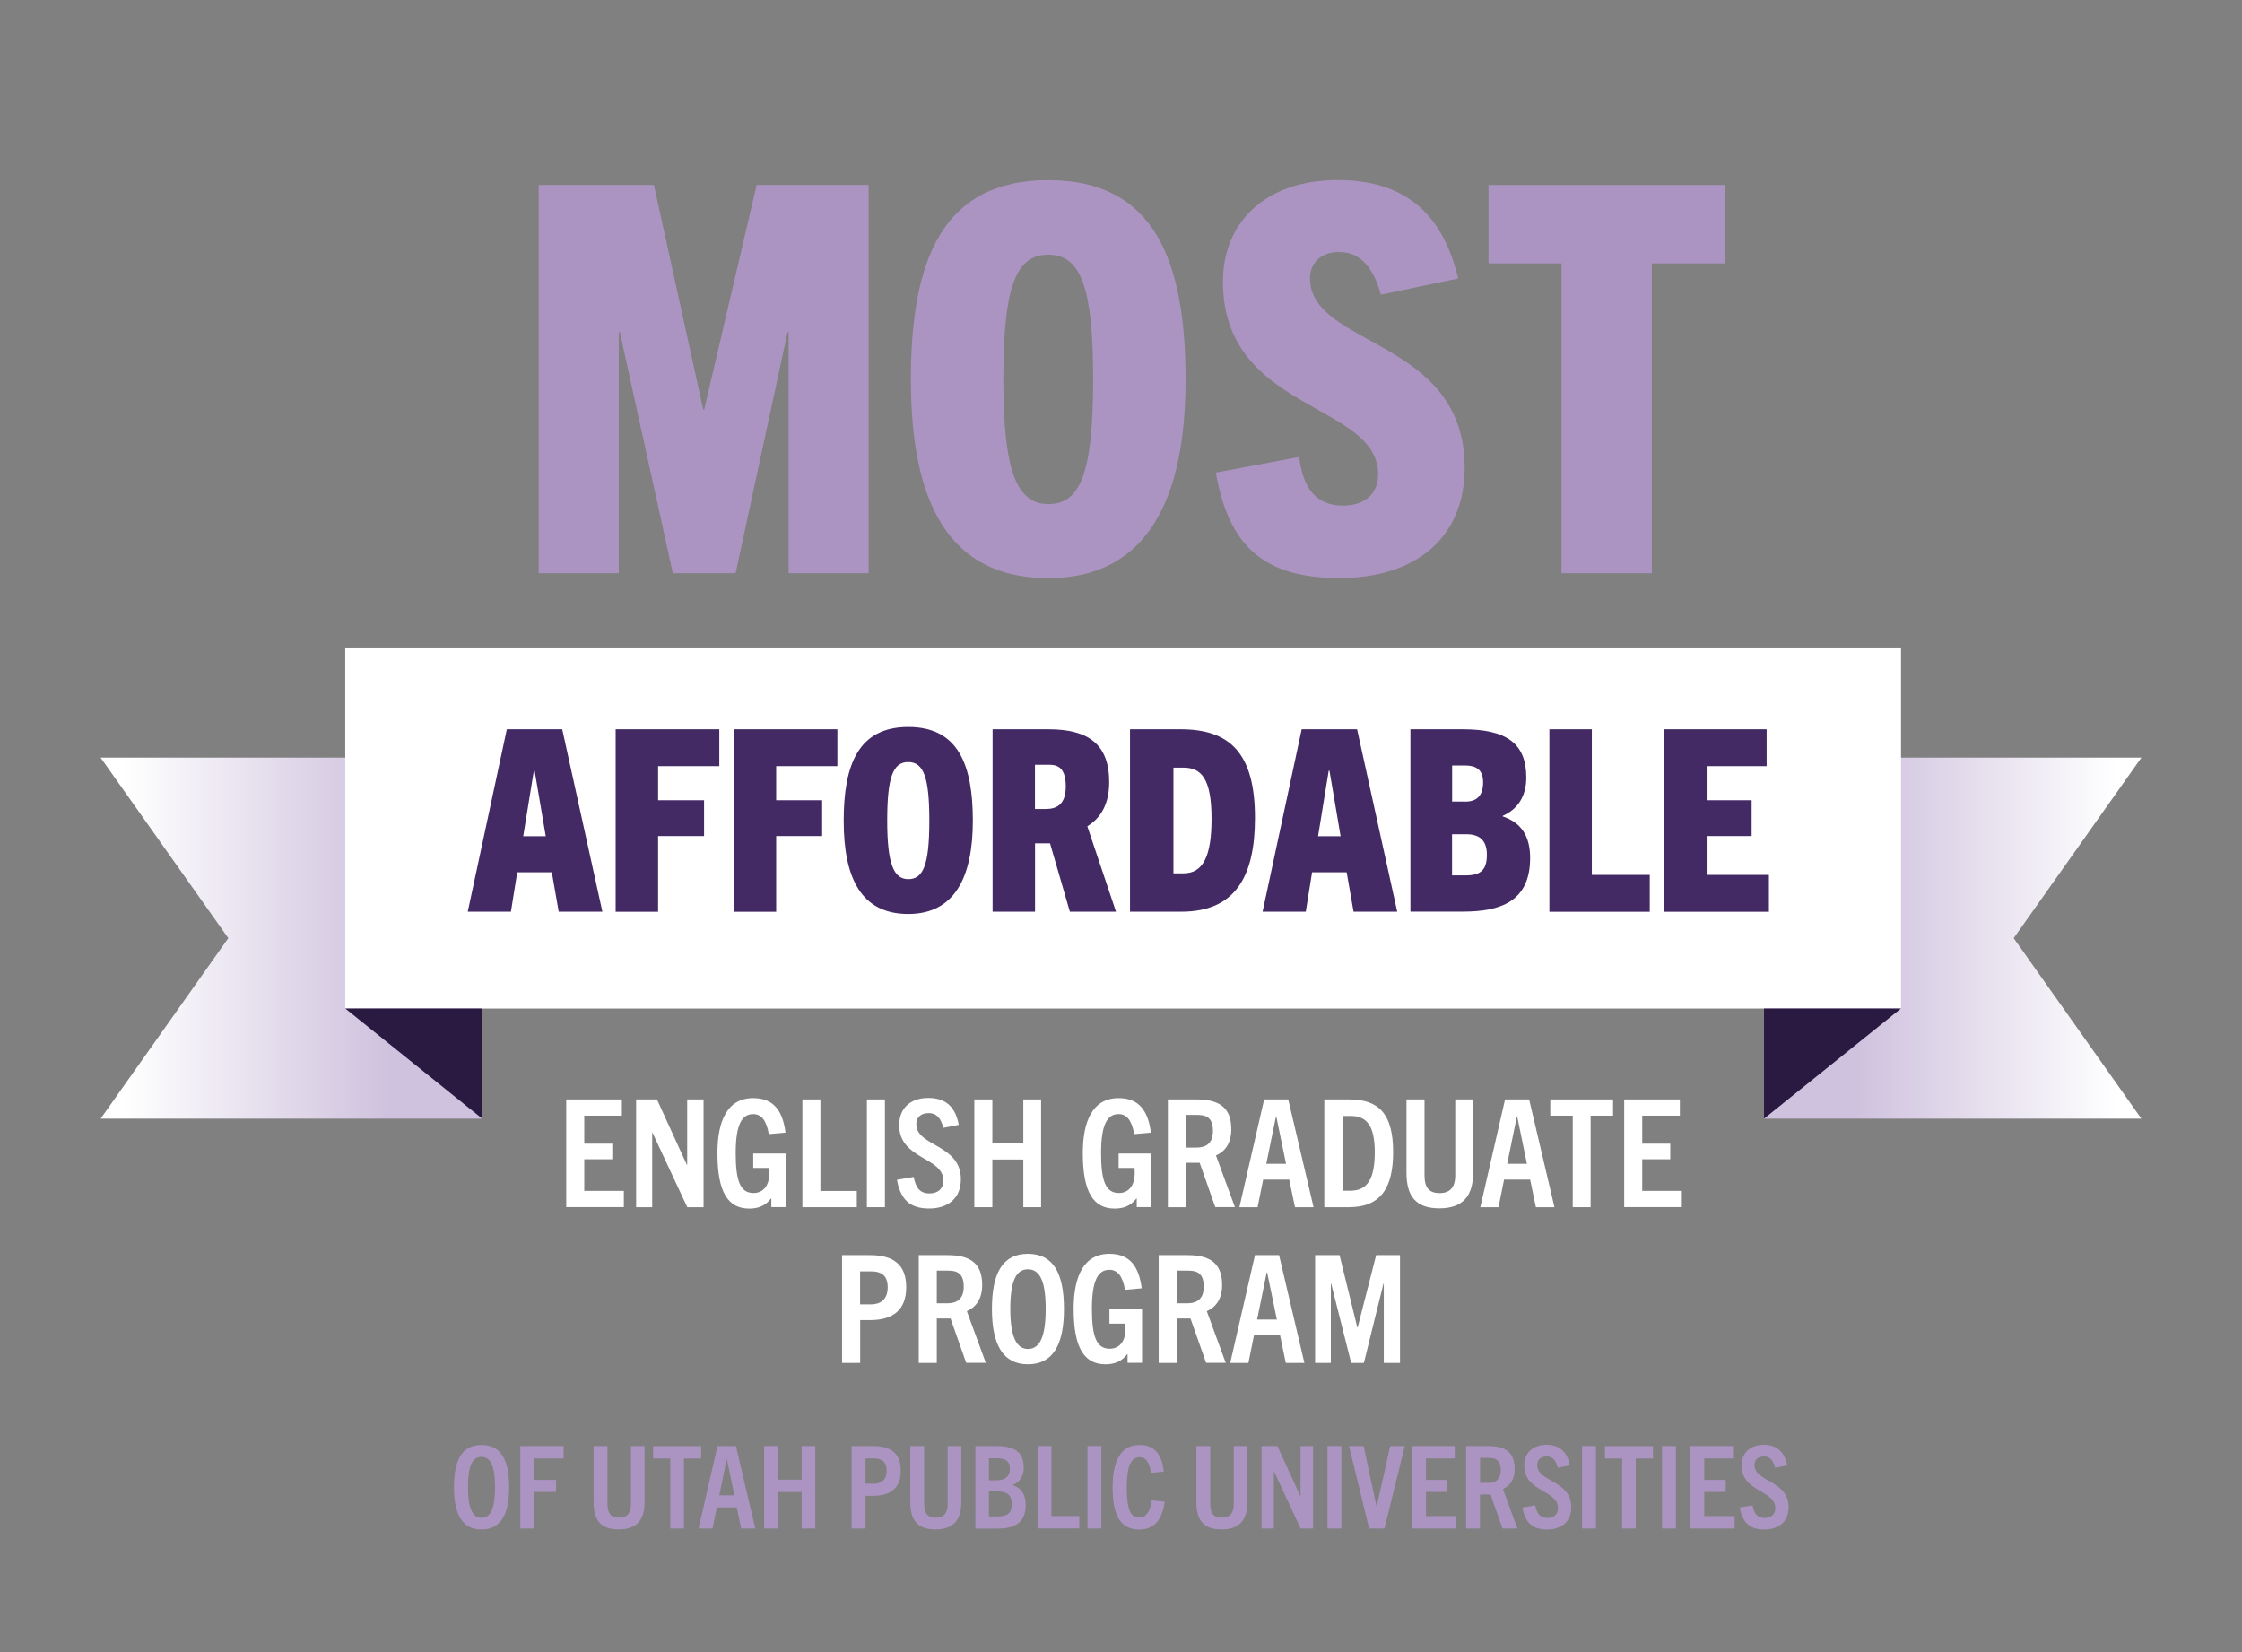 <?xml version="1.0" encoding="UTF-8"?><svg id="Layer_2" xmlns="http://www.w3.org/2000/svg" xmlns:xlink="http://www.w3.org/1999/xlink" viewBox="0 0 273.6 201.6"><rect x="0" y="0" width="273.6" height="201.6" fill="#808080" stroke="none"/><defs><style>.cls-1{fill:url(#linear-gradient-2);}.cls-2{fill:#fff;}.cls-3{fill:none;}.cls-4{fill:#2a1a42;}.cls-5{fill:#432a64;}.cls-6{fill:#ac94c2;}.cls-7{fill:url(#linear-gradient);}</style><linearGradient id="linear-gradient" x1="226.65" y1="89.52" x2="258.44" y2="89.52" gradientTransform="translate(0 204) scale(1 -1)" gradientUnits="userSpaceOnUse"><stop offset="0" stop-color="#cfc2de"/><stop offset="1" stop-color="#fff"/></linearGradient><linearGradient id="linear-gradient-2" x1="47.29" y1="89.52" x2="15.18" y2="89.52" gradientTransform="translate(0 204) scale(1 -1)" gradientUnits="userSpaceOnUse"><stop offset="0" stop-color="#cfc2de"/><stop offset="1" stop-color="#fff"/></linearGradient></defs><g id="Layer_1-2"><path class="cls-6" d="M55.4,181.49c0-3.33.98-5.16,3.36-5.16s3.37,1.82,3.37,5.16-1.03,5.15-3.37,5.15-3.36-1.85-3.36-5.15ZM60.41,181.49c0-2.62-.55-3.71-1.66-3.71s-1.64,1.09-1.64,3.71.59,3.73,1.64,3.73,1.66-1.01,1.66-3.73Z"/><path class="cls-6" d="M63.5,186.52v-10.06h5.28v1.51h-3.6v2.62h2.68v1.46h-2.68v4.47h-1.69,0Z"/><path class="cls-6" d="M77,176.46h1.66v6.85c0,2.17-.96,3.32-3.16,3.32s-3.06-1.15-3.06-3.32v-6.85h1.69v7.07c0,1.16.44,1.67,1.4,1.67s1.47-.5,1.47-1.67c0,0,0-7.07,0-7.07Z"/><path class="cls-6" d="M81.8,186.52v-8.54h-2.1v-1.51h5.86v1.51h-2.1v8.54h-1.67,0Z"/><path class="cls-6" d="M90.45,186.52l-.54-2.58h-2.44l-.52,2.58h-1.7l2.31-10.06h2.25l2.36,10.06h-1.73.01ZM87.78,182.47h1.84l-.91-4.38h-.04s-.89,4.38-.89,4.38Z"/><path class="cls-6" d="M97.83,186.52v-4.45h-2.89v4.45h-1.69v-10.06h1.69v4.1h2.89v-4.1h1.66v10.06h-1.66Z"/><path class="cls-6" d="M103.93,186.52v-10.06h2.61c2.24,0,3.38.92,3.38,3s-1.18,3.07-3.38,3.07h-.92v3.99h-1.69ZM106.61,181.06c.82,0,1.59-.36,1.59-1.6,0-1.08-.57-1.49-1.56-1.49h-1.02v3.08h.99Z"/><path class="cls-6" d="M115.65,176.46h1.66v6.85c0,2.17-.96,3.32-3.16,3.32s-3.06-1.15-3.06-3.32v-6.85h1.69v7.07c0,1.16.44,1.67,1.4,1.67s1.47-.5,1.47-1.67c0,0,0-7.07,0-7.07Z"/><path class="cls-6" d="M119.03,186.52v-10.06h2.52c2.32,0,3.38.76,3.38,2.62,0,1.05-.47,1.75-1.32,2.13v.03c1.15.41,1.56,1.26,1.56,2.4,0,2.33-1.52,2.89-3.5,2.89h-2.65.01ZM121.61,180.64c.86,0,1.63-.31,1.63-1.42s-.81-1.27-1.63-1.27h-.93v2.69h.93ZM121.78,185.04c1.18,0,1.69-.41,1.69-1.5s-.57-1.54-1.67-1.54h-1.12v3.04h1.1Z"/><path class="cls-6" d="M126.62,186.52v-10.06h1.69v8.54h3.4v1.51h-5.09Z"/><path class="cls-6" d="M132.71,186.52v-10.06h1.69v10.06h-1.69Z"/><path class="cls-6" d="M142.13,183.24c-.31,2.24-1.26,3.4-3.12,3.4-2.44,0-3.23-1.96-3.23-5.2,0-2.9.85-5.11,3.26-5.11,1.95,0,2.73,1.21,2.99,3.25l-1.56.14c-.21-1.27-.65-1.9-1.4-1.9-1.03,0-1.57,1.08-1.57,3.63,0,2.79.47,3.73,1.56,3.73.81,0,1.29-.71,1.5-2.09l1.57.15h0Z"/><path class="cls-6" d="M150.56,176.46h1.66v6.85c0,2.17-.96,3.32-3.16,3.32s-3.06-1.15-3.06-3.32v-6.85h1.69v7.07c0,1.16.44,1.67,1.4,1.67s1.47-.5,1.47-1.67v-7.07Z"/><path class="cls-6" d="M158.72,186.52l-3.24-6.95h-.03v6.95h-1.5v-10.06h1.94l2.79,6.11h.03v-6.11h1.53v10.06h-1.52,0Z"/><path class="cls-6" d="M162,186.52v-10.06h1.69v10.06h-1.69Z"/><path class="cls-6" d="M167.08,186.52l-2.45-10.06h1.78l1.57,7.37h.03l1.64-7.37h1.78l-2.48,10.06h-1.88,0Z"/><path class="cls-6" d="M172.33,186.52v-10.06h5.2v1.51h-3.51v2.62h2.62v1.46h-2.62v2.96h3.7v1.51h-5.39Z"/><path class="cls-6" d="M183.36,186.52l-1.46-4.15h-1.29v4.15h-1.69v-10.06h2.69c2.18,0,3.23.83,3.23,2.79,0,1.27-.55,2.06-1.43,2.45l1.77,4.82h-1.83,0ZM181.58,180.96c.76,0,1.56-.27,1.56-1.56,0-1.41-.81-1.5-1.57-1.5h-.95v3.05h.96Z"/><path class="cls-6" d="M190.11,179.12c-.21-.85-.58-1.39-1.37-1.39-.71,0-1.15.39-1.15,1.04,0,2.1,4.16,1.85,4.16,5.14,0,1.75-1.16,2.73-2.97,2.73s-2.66-.87-2.99-2.68l1.56-.27c.2,1.02.58,1.54,1.49,1.54.76,0,1.29-.42,1.29-1.21,0-2.21-4.12-1.95-4.12-5.17,0-1.55,1.03-2.54,2.72-2.54s2.56.98,2.85,2.51l-1.46.28v.02Z"/><path class="cls-6" d="M193.07,186.52v-10.06h1.69v10.06h-1.69Z"/><path class="cls-6" d="M197.96,186.52v-8.54h-2.1v-1.51h5.86v1.51h-2.1v8.54h-1.67.01Z"/><path class="cls-6" d="M202.83,186.52v-10.06h1.69v10.06h-1.69Z"/><path class="cls-6" d="M206.29,186.52v-10.06h5.2v1.51h-3.51v2.62h2.62v1.46h-2.62v2.96h3.7v1.51h-5.39Z"/><path class="cls-6" d="M216.63,179.12c-.21-.85-.58-1.39-1.37-1.39-.71,0-1.15.39-1.15,1.04,0,2.1,4.16,1.85,4.16,5.14,0,1.75-1.16,2.73-2.97,2.73s-2.66-.87-2.99-2.68l1.56-.27c.2,1.02.58,1.54,1.49,1.54.76,0,1.29-.42,1.29-1.21,0-2.21-4.12-1.95-4.12-5.17,0-1.55,1.03-2.54,2.72-2.54s2.56.98,2.85,2.51l-1.46.28v.02Z"/><polygon class="cls-7" points="215.27 136.51 238.55 136.51 261.32 136.51 245.74 114.48 261.32 92.45 238.55 92.45 215.27 92.45 215.27 114.48 215.27 136.51"/><polygon class="cls-1" points="58.85 136.51 38.16 136.51 12.28 136.51 27.86 114.48 12.28 92.45 38.16 92.45 58.85 92.45 58.85 114.48 58.85 136.51"/><rect class="cls-2" x="42.13" y="79.01" width="189.86" height="44.06"/><polygon class="cls-4" points="215.27 136.51 231.99 123.06 215.27 123.06 215.27 136.51"/><polygon class="cls-4" points="58.85 136.51 42.13 123.06 58.85 123.06 58.85 136.51"/><path class="cls-5" d="M68.18,111.25l-.84-4.81h-4.22l-.77,4.81h-5.27l4.77-22.26h6.76l4.9,22.26h-5.33ZM63.84,102.04h2.76l-1.36-8h-.09l-1.3,8h-.01Z"/><path class="cls-5" d="M75.13,111.25v-22.26h12.65v4.5h-7.47v4.16h5.61v4.37h-5.61v9.24h-5.18Z"/><path class="cls-5" d="M89.54,111.25v-22.26h12.65v4.5h-7.47v4.16h5.61v4.37h-5.61v9.24h-5.18Z"/><path class="cls-5" d="M102.96,100.15c0-6.85,1.8-11.44,7.88-11.44s7.88,4.59,7.88,11.44-2.2,11.38-7.88,11.38-7.88-4.28-7.88-11.38ZM113.41,100.15c0-5.24-.68-7.16-2.57-7.16s-2.57,1.92-2.57,7.16.78,7.13,2.57,7.13,2.57-1.64,2.57-7.13Z"/><path class="cls-5" d="M130.56,111.25l-2.42-8.34h-1.83v8.34h-5.18v-22.26h6.82c4.87,0,7.41,1.83,7.41,6.45,0,2.7-1.05,4.4-2.67,5.39l3.5,10.42h-5.64,0ZM127.61,98.72c1.33,0,2.45-.53,2.45-2.76,0-2.73-1.43-2.64-2.33-2.64h-1.43v5.4h1.31Z"/><path class="cls-5" d="M137.9,111.25v-22.26h6.17c6.02,0,9.08,2.91,9.08,10.82,0,7.16-2.42,11.44-8.99,11.44h-6.26ZM144.44,106.57c2.45,0,3.41-2.23,3.41-6.67,0-4.87-1.24-6.23-3.44-6.23h-1.21v12.9h1.24Z"/><path class="cls-5" d="M165.18,111.25l-.84-4.81h-4.22l-.77,4.81h-5.27l4.77-22.26h6.76l4.9,22.26h-5.33,0ZM160.84,102.04h2.76l-1.36-8h-.09l-1.3,8h0Z"/><path class="cls-5" d="M172.12,111.25v-22.26h6.39c5.4,0,7.75,1.77,7.75,5.89,0,2.23-.99,3.84-2.88,4.68v.06c2.17.74,3.35,2.29,3.35,5.08,0,5.33-3.66,6.54-8.19,6.54h-6.42ZM178.79,97.82c1.4,0,2.2-.68,2.2-2.36,0-1.58-.9-2.05-2.2-2.05h-1.58v4.4h1.58ZM178.91,106.82c1.89,0,2.54-.78,2.54-2.51,0-1.89-1.02-2.51-2.51-2.51h-1.74v5.02s1.71,0,1.71,0Z"/><path class="cls-5" d="M189.08,111.25v-22.26h5.18v17.77h7.07v4.5h-12.25Z"/><path class="cls-5" d="M203.09,111.25v-22.26h12.5v4.5h-7.32v4.16h5.49v4.37h-5.49v4.74h7.6v4.5h-12.78Z"/><path class="cls-6" d="M96.24,69.95v-29.43h-.13l-6.34,29.43h-7.66l-6.47-29.43h-.13v29.43h-9.77V22.57h14.06l6.01,27.39h.13l6.4-27.39h13.66v47.38h-9.77.01Z"/><path class="cls-6" d="M111.16,46.33c0-14.58,3.83-24.35,16.76-24.35s16.76,9.77,16.76,24.35-4.69,24.22-16.76,24.22-16.76-9.11-16.76-24.22ZM133.4,46.33c0-11.15-1.45-15.25-5.48-15.25s-5.48,4.09-5.48,15.25,1.65,15.18,5.48,15.18,5.48-3.5,5.48-15.18Z"/><path class="cls-6" d="M168.51,35.96c-.79-2.9-2.24-5.21-5.08-5.21-2.18,0-3.56,1.25-3.56,3.23,0,8.38,18.87,7.26,18.87,23.1,0,8.58-6.01,13.46-15.31,13.46s-13.53-4.03-15.05-12.87l10.16-1.91c.46,3.7,1.98,5.94,5.35,5.94,2.44,0,4.29-1.25,4.29-3.83,0-8.78-18.94-7.59-18.94-23.49,0-7.39,5.35-12.41,13.99-12.41s12.94,4.55,14.72,12.01c0,0-9.44,1.98-9.44,1.98Z"/><path class="cls-6" d="M190.56,69.95v-37.81h-8.91v-9.57h28.84v9.57h-8.91v37.81h-11.02,0Z"/><path class="cls-2" d="M69.1,147.31v-13.15h6.79v1.98h-4.59v3.42h3.42v1.9h-3.42v3.86h4.83v1.98h-7.03Z"/><path class="cls-2" d="M83.87,147.31l-4.24-9.08h-.04v9.08h-1.96v-13.15h2.54l3.65,7.98h.04v-7.98h2v13.15h-1.99Z"/><path class="cls-2" d="M94.13,147.31v-1.06h-.04c-.7.9-1.57,1.23-2.65,1.23-2.55,0-3.89-1.92-3.89-6.76,0-3.88,1.18-6.72,4.37-6.72,2.61,0,3.61,1.7,3.94,4.21l-2.04.18c-.28-1.58-.85-2.44-1.91-2.44-1.41,0-2.13,1.36-2.13,4.76s.56,4.87,2.17,4.87c1.26,0,1.93-.99,1.93-2.4,0-.2,0-.44-.02-.66h-1.94v-1.76h3.98v6.54h-1.78,0Z"/><path class="cls-2" d="M97.92,147.31v-13.15h2.2v11.17h4.44v1.98h-6.64Z"/><path class="cls-2" d="M105.79,147.31v-13.15h2.2v13.15h-2.2Z"/><path class="cls-2" d="M115.12,137.64c-.28-1.12-.76-1.81-1.8-1.81-.93,0-1.5.51-1.5,1.35,0,2.75,5.44,2.42,5.44,6.72,0,2.29-1.52,3.57-3.89,3.57s-3.48-1.14-3.91-3.5l2.04-.35c.26,1.34.76,2.01,1.94,2.01,1,0,1.68-.55,1.68-1.58,0-2.89-5.39-2.54-5.39-6.76,0-2.03,1.35-3.31,3.55-3.31,2.31,0,3.35,1.28,3.72,3.28l-1.91.37h.03Z"/><path class="cls-2" d="M124.88,147.31v-5.82h-3.78v5.82h-2.2v-13.15h2.2v5.37h3.78v-5.37h2.17v13.15h-2.17Z"/><path class="cls-2" d="M138.72,147.31v-1.06h-.04c-.7.9-1.57,1.23-2.65,1.23-2.55,0-3.89-1.92-3.89-6.76,0-3.88,1.18-6.72,4.37-6.72,2.61,0,3.61,1.7,3.94,4.21l-2.04.18c-.28-1.58-.85-2.44-1.91-2.44-1.41,0-2.13,1.36-2.13,4.76s.56,4.87,2.17,4.87c1.26,0,1.93-.99,1.93-2.4,0-.2,0-.44-.02-.66h-1.94v-1.76h3.98v6.54h-1.78.01Z"/><path class="cls-2" d="M148.31,147.31l-1.91-5.42h-1.68v5.42h-2.2v-13.15h3.52c2.85,0,4.22,1.08,4.22,3.64,0,1.67-.72,2.69-1.87,3.2l2.31,6.3h-2.39ZM145.98,140.04c1,0,2.04-.35,2.04-2.03,0-1.85-1.05-1.96-2.05-1.96h-1.24v3.99h1.26,0Z"/><path class="cls-2" d="M158.03,147.31l-.7-3.37h-3.18l-.68,3.37h-2.22l3.02-13.15h2.94l3.09,13.15h-2.27ZM154.53,142.02h2.41l-1.18-5.73h-.06l-1.17,5.73h0Z"/><path class="cls-2" d="M161.61,147.31v-13.15h3.05c3.66,0,5.35,1.83,5.35,6.43,0,4.32-1.48,6.72-5.39,6.72h-3.02,0ZM164.79,145.3c2.09,0,2.98-1.46,2.98-4.69s-.98-4.43-2.92-4.43h-1v9.12h.94Z"/><path class="cls-2" d="M177.6,134.16h2.17v8.95c0,2.84-1.26,4.34-4.13,4.34s-4-1.5-4-4.34v-8.95h2.2v9.25c0,1.52.57,2.18,1.83,2.18s1.92-.66,1.92-2.18v-9.25h.01Z"/><path class="cls-2" d="M187.43,147.31l-.7-3.37h-3.18l-.68,3.37h-2.22l3.02-13.15h2.94l3.09,13.15h-2.27ZM183.93,142.02h2.41l-1.18-5.73h-.06l-1.17,5.73h0Z"/><path class="cls-2" d="M191.93,147.31v-11.17h-2.74v-1.98h7.66v1.98h-2.74v11.17h-2.18Z"/><path class="cls-2" d="M198.21,147.31v-13.15h6.79v1.98h-4.59v3.42h3.42v1.9h-3.42v3.86h4.83v1.98h-7.03Z"/><path class="cls-2" d="M102.76,166.31v-13.15h3.41c2.92,0,4.42,1.21,4.42,3.92s-1.54,4.01-4.42,4.01h-1.2v5.22h-2.21ZM106.26,159.17c1.07,0,2.07-.48,2.07-2.09,0-1.41-.74-1.94-2.04-1.94h-1.33v4.03h1.3Z"/><path class="cls-2" d="M117.91,166.31l-1.91-5.42h-1.68v5.42h-2.2v-13.15h3.52c2.85,0,4.22,1.08,4.22,3.64,0,1.67-.72,2.69-1.87,3.2l2.31,6.3h-2.39,0ZM115.57,159.04c1,0,2.04-.35,2.04-2.03,0-1.85-1.05-1.96-2.05-1.96h-1.24v3.99h1.26-.01Z"/><path class="cls-2" d="M121.05,159.74c0-4.36,1.28-6.74,4.39-6.74s4.4,2.38,4.4,6.74-1.35,6.74-4.4,6.74-4.39-2.42-4.39-6.74ZM127.61,159.74c0-3.42-.72-4.85-2.17-4.85s-2.15,1.43-2.15,4.85.78,4.87,2.15,4.87,2.17-1.32,2.17-4.87Z"/><path class="cls-2" d="M137.6,166.31v-1.06h-.04c-.7.9-1.57,1.23-2.65,1.23-2.55,0-3.89-1.92-3.89-6.76,0-3.88,1.18-6.72,4.37-6.72,2.61,0,3.61,1.7,3.94,4.21l-2.04.18c-.28-1.58-.85-2.44-1.91-2.44-1.41,0-2.13,1.36-2.13,4.76s.56,4.87,2.17,4.87c1.26,0,1.93-.99,1.93-2.4,0-.2,0-.44-.02-.66h-1.94v-1.76h3.98v6.54h-1.78.01Z"/><path class="cls-2" d="M147.19,166.31l-1.91-5.42h-1.68v5.42h-2.2v-13.15h3.52c2.85,0,4.22,1.08,4.22,3.64,0,1.67-.72,2.69-1.87,3.2l2.31,6.3h-2.39ZM144.86,159.04c1,0,2.04-.35,2.04-2.03,0-1.85-1.05-1.96-2.05-1.96h-1.24v3.99h1.26,0Z"/><path class="cls-2" d="M156.91,166.31l-.7-3.37h-3.18l-.68,3.37h-2.22l3.02-13.15h2.94l3.09,13.15h-2.27ZM153.41,161.02h2.41l-1.18-5.73h-.06l-1.17,5.73h0Z"/><path class="cls-2" d="M168.87,166.31v-9.67h-.04l-2.39,9.67h-1.55l-2.44-9.67h-.04v9.67h-1.92v-13.15h2.98l2.17,8.83h.04l2.26-8.83h2.91v13.15h-1.98Z"/><rect class="cls-3" width="273.6" height="201.6"/></g></svg>